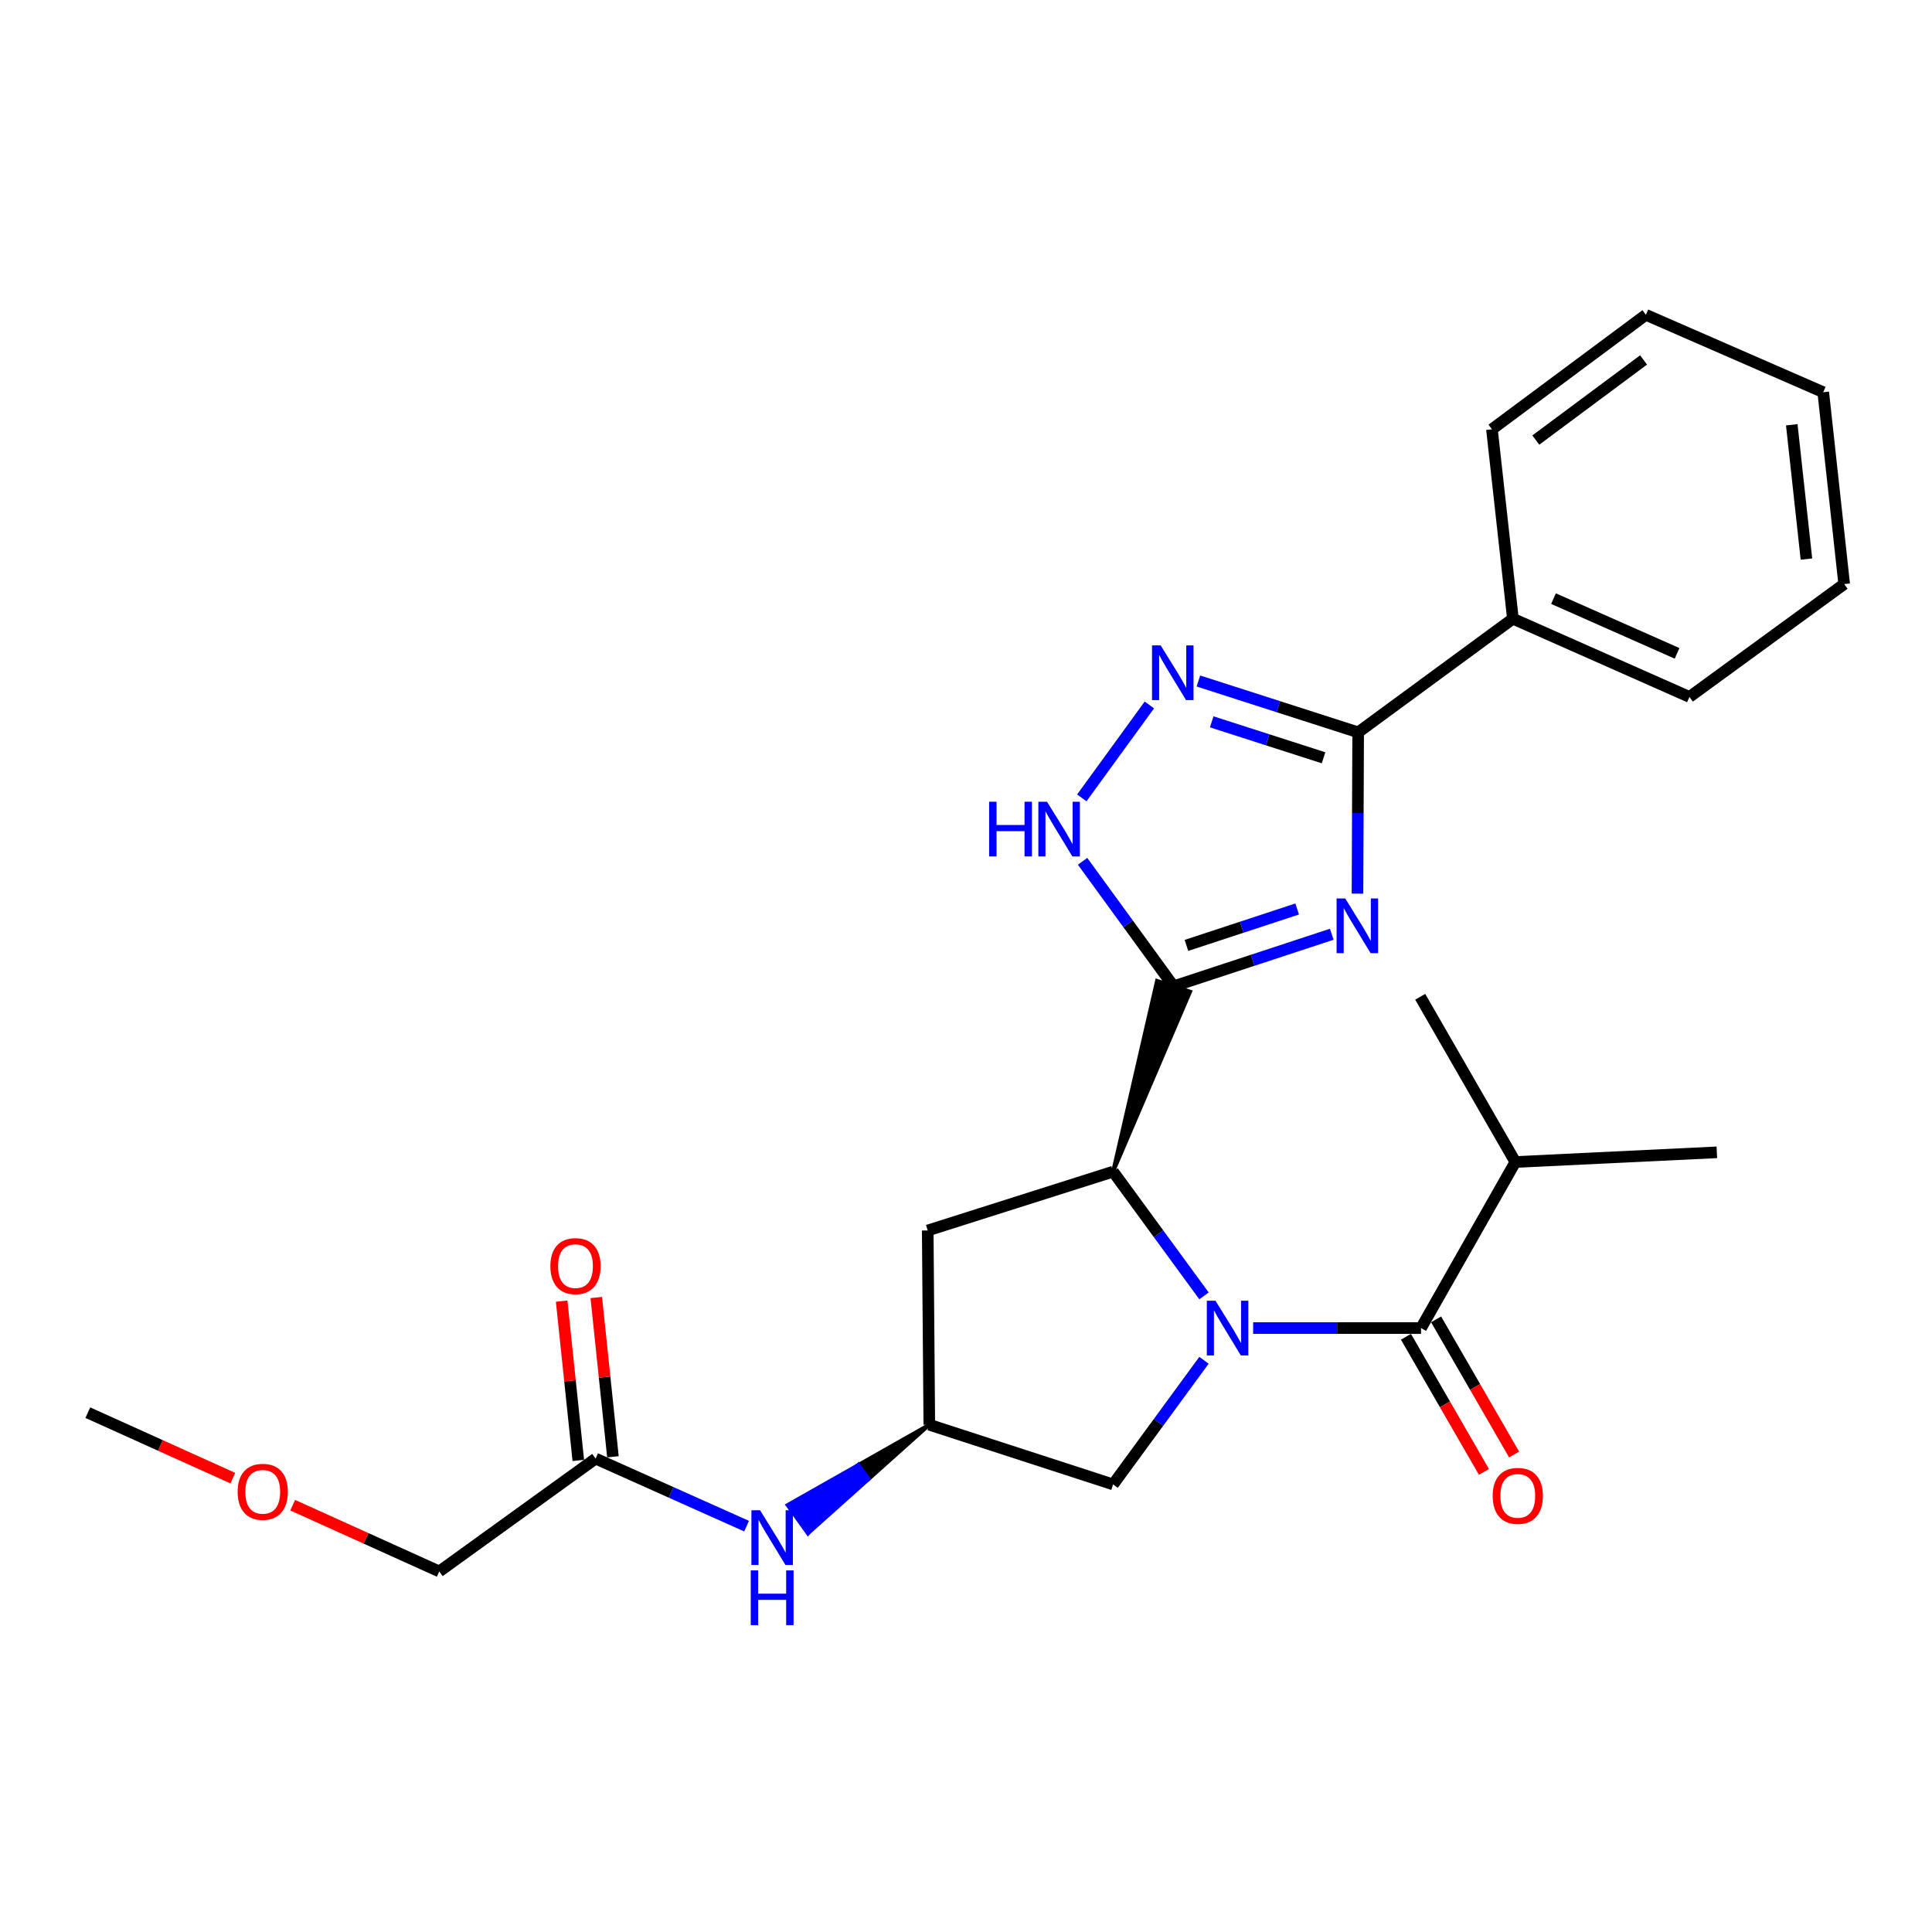 <?xml version='1.0' encoding='iso-8859-1'?>
<svg version='1.1' baseProfile='full'
              xmlns='http://www.w3.org/2000/svg'
                      xmlns:rdkit='http://www.rdkit.org/xml'
                      xmlns:xlink='http://www.w3.org/1999/xlink'
                  xml:space='preserve'
width='1000px' height='1000px' viewBox='0 0 1000 1000'>
<!-- END OF HEADER -->
<rect style='opacity:1.0;fill:#FFFFFF;stroke:none' width='1000' height='1000' x='0' y='0'> </rect>
<path class='bond-2' d='M 623.188,670.737 L 599.66,638.592' style='fill:none;fill-rule:evenodd;stroke:#0000FF;stroke-width:6px;stroke-linecap:butt;stroke-linejoin:miter;stroke-opacity:1' />
<path class='bond-2' d='M 599.66,638.592 L 576.133,606.447' style='fill:none;fill-rule:evenodd;stroke:#000000;stroke-width:6px;stroke-linecap:butt;stroke-linejoin:miter;stroke-opacity:1' />
<path class='bond-4' d='M 648.631,687.405 L 692.079,687.405' style='fill:none;fill-rule:evenodd;stroke:#0000FF;stroke-width:6px;stroke-linecap:butt;stroke-linejoin:miter;stroke-opacity:1' />
<path class='bond-4' d='M 692.079,687.405 L 735.527,687.405' style='fill:none;fill-rule:evenodd;stroke:#000000;stroke-width:6px;stroke-linecap:butt;stroke-linejoin:miter;stroke-opacity:1' />
<path class='bond-7' d='M 623.184,704.073 L 599.658,736.203' style='fill:none;fill-rule:evenodd;stroke:#0000FF;stroke-width:6px;stroke-linecap:butt;stroke-linejoin:miter;stroke-opacity:1' />
<path class='bond-7' d='M 599.658,736.203 L 576.133,768.334' style='fill:none;fill-rule:evenodd;stroke:#000000;stroke-width:6px;stroke-linecap:butt;stroke-linejoin:miter;stroke-opacity:1' />
<path class='bond-0' d='M 576.133,606.447 L 616.012,513.298 L 598.882,507.707 Z' style='fill:#000000;fill-rule:evenodd;fill-opacity:1;stroke:#000000;stroke-width:2px;stroke-linecap:butt;stroke-linejoin:miter;stroke-opacity:1;' />
<path class='bond-1' d='M 607.447,510.503 L 648.382,497.034' style='fill:none;fill-rule:evenodd;stroke:#000000;stroke-width:6px;stroke-linecap:butt;stroke-linejoin:miter;stroke-opacity:1' />
<path class='bond-1' d='M 648.382,497.034 L 689.318,483.566' style='fill:none;fill-rule:evenodd;stroke:#0000FF;stroke-width:6px;stroke-linecap:butt;stroke-linejoin:miter;stroke-opacity:1' />
<path class='bond-1' d='M 614.096,489.345 L 642.751,479.917' style='fill:none;fill-rule:evenodd;stroke:#000000;stroke-width:6px;stroke-linecap:butt;stroke-linejoin:miter;stroke-opacity:1' />
<path class='bond-1' d='M 642.751,479.917 L 671.405,470.489' style='fill:none;fill-rule:evenodd;stroke:#0000FF;stroke-width:6px;stroke-linecap:butt;stroke-linejoin:miter;stroke-opacity:1' />
<path class='bond-6' d='M 607.447,510.503 L 583.892,478.156' style='fill:none;fill-rule:evenodd;stroke:#000000;stroke-width:6px;stroke-linecap:butt;stroke-linejoin:miter;stroke-opacity:1' />
<path class='bond-6' d='M 583.892,478.156 L 560.337,445.81' style='fill:none;fill-rule:evenodd;stroke:#0000FF;stroke-width:6px;stroke-linecap:butt;stroke-linejoin:miter;stroke-opacity:1' />
<path class='bond-3' d='M 702.631,462.545 L 702.806,420.802' style='fill:none;fill-rule:evenodd;stroke:#0000FF;stroke-width:6px;stroke-linecap:butt;stroke-linejoin:miter;stroke-opacity:1' />
<path class='bond-3' d='M 702.806,420.802 L 702.981,379.059' style='fill:none;fill-rule:evenodd;stroke:#000000;stroke-width:6px;stroke-linecap:butt;stroke-linejoin:miter;stroke-opacity:1' />
<path class='bond-8' d='M 576.133,606.447 L 480.188,636.9' style='fill:none;fill-rule:evenodd;stroke:#000000;stroke-width:6px;stroke-linecap:butt;stroke-linejoin:miter;stroke-opacity:1' />
<path class='bond-13' d='M 702.981,379.059 L 783.079,320.245' style='fill:none;fill-rule:evenodd;stroke:#000000;stroke-width:6px;stroke-linecap:butt;stroke-linejoin:miter;stroke-opacity:1' />
<path class='bond-27' d='M 702.981,379.059 L 661.634,365.769' style='fill:none;fill-rule:evenodd;stroke:#000000;stroke-width:6px;stroke-linecap:butt;stroke-linejoin:miter;stroke-opacity:1' />
<path class='bond-27' d='M 661.634,365.769 L 620.286,352.478' style='fill:none;fill-rule:evenodd;stroke:#0000FF;stroke-width:6px;stroke-linecap:butt;stroke-linejoin:miter;stroke-opacity:1' />
<path class='bond-27' d='M 685.063,392.227 L 656.119,382.924' style='fill:none;fill-rule:evenodd;stroke:#000000;stroke-width:6px;stroke-linecap:butt;stroke-linejoin:miter;stroke-opacity:1' />
<path class='bond-27' d='M 656.119,382.924 L 627.176,373.62' style='fill:none;fill-rule:evenodd;stroke:#0000FF;stroke-width:6px;stroke-linecap:butt;stroke-linejoin:miter;stroke-opacity:1' />
<path class='bond-12' d='M 727.723,691.909 L 747.906,726.884' style='fill:none;fill-rule:evenodd;stroke:#000000;stroke-width:6px;stroke-linecap:butt;stroke-linejoin:miter;stroke-opacity:1' />
<path class='bond-12' d='M 747.906,726.884 L 768.089,761.859' style='fill:none;fill-rule:evenodd;stroke:#FF0000;stroke-width:6px;stroke-linecap:butt;stroke-linejoin:miter;stroke-opacity:1' />
<path class='bond-12' d='M 743.33,682.902 L 763.513,717.877' style='fill:none;fill-rule:evenodd;stroke:#000000;stroke-width:6px;stroke-linecap:butt;stroke-linejoin:miter;stroke-opacity:1' />
<path class='bond-12' d='M 763.513,717.877 L 783.696,752.852' style='fill:none;fill-rule:evenodd;stroke:#FF0000;stroke-width:6px;stroke-linecap:butt;stroke-linejoin:miter;stroke-opacity:1' />
<path class='bond-15' d='M 735.527,687.405 L 784.35,601.452' style='fill:none;fill-rule:evenodd;stroke:#000000;stroke-width:6px;stroke-linecap:butt;stroke-linejoin:miter;stroke-opacity:1' />
<path class='bond-5' d='M 594.913,364.877 L 559.932,412.988' style='fill:none;fill-rule:evenodd;stroke:#0000FF;stroke-width:6px;stroke-linecap:butt;stroke-linejoin:miter;stroke-opacity:1' />
<path class='bond-9' d='M 576.133,768.334 L 481.009,737.44' style='fill:none;fill-rule:evenodd;stroke:#000000;stroke-width:6px;stroke-linecap:butt;stroke-linejoin:miter;stroke-opacity:1' />
<path class='bond-26' d='M 480.188,636.9 L 481.009,737.44' style='fill:none;fill-rule:evenodd;stroke:#000000;stroke-width:6px;stroke-linecap:butt;stroke-linejoin:miter;stroke-opacity:1' />
<path class='bond-10' d='M 481.009,737.44 L 444.334,758.232 L 449.59,765.55 Z' style='fill:#000000;fill-rule:evenodd;fill-opacity:1;stroke:#000000;stroke-width:2px;stroke-linecap:butt;stroke-linejoin:miter;stroke-opacity:1;' />
<path class='bond-10' d='M 444.334,758.232 L 418.17,793.661 L 407.659,779.025 Z' style='fill:#0000FF;fill-rule:evenodd;fill-opacity:1;stroke:#0000FF;stroke-width:2px;stroke-linecap:butt;stroke-linejoin:miter;stroke-opacity:1;' />
<path class='bond-10' d='M 444.334,758.232 L 449.59,765.55 L 418.17,793.661 Z' style='fill:#0000FF;fill-rule:evenodd;fill-opacity:1;stroke:#0000FF;stroke-width:2px;stroke-linecap:butt;stroke-linejoin:miter;stroke-opacity:1;' />
<path class='bond-11' d='M 386.428,789.929 L 347.359,772.449' style='fill:none;fill-rule:evenodd;stroke:#0000FF;stroke-width:6px;stroke-linecap:butt;stroke-linejoin:miter;stroke-opacity:1' />
<path class='bond-11' d='M 347.359,772.449 L 308.291,754.969' style='fill:none;fill-rule:evenodd;stroke:#000000;stroke-width:6px;stroke-linecap:butt;stroke-linejoin:miter;stroke-opacity:1' />
<path class='bond-14' d='M 317.252,754.032 L 312.944,712.811' style='fill:none;fill-rule:evenodd;stroke:#000000;stroke-width:6px;stroke-linecap:butt;stroke-linejoin:miter;stroke-opacity:1' />
<path class='bond-14' d='M 312.944,712.811 L 308.635,671.59' style='fill:none;fill-rule:evenodd;stroke:#FF0000;stroke-width:6px;stroke-linecap:butt;stroke-linejoin:miter;stroke-opacity:1' />
<path class='bond-14' d='M 299.33,755.906 L 295.022,714.684' style='fill:none;fill-rule:evenodd;stroke:#000000;stroke-width:6px;stroke-linecap:butt;stroke-linejoin:miter;stroke-opacity:1' />
<path class='bond-14' d='M 295.022,714.684 L 290.713,673.463' style='fill:none;fill-rule:evenodd;stroke:#FF0000;stroke-width:6px;stroke-linecap:butt;stroke-linejoin:miter;stroke-opacity:1' />
<path class='bond-16' d='M 308.291,754.969 L 227.363,813.383' style='fill:none;fill-rule:evenodd;stroke:#000000;stroke-width:6px;stroke-linecap:butt;stroke-linejoin:miter;stroke-opacity:1' />
<path class='bond-18' d='M 783.079,320.245 L 874.458,360.729' style='fill:none;fill-rule:evenodd;stroke:#000000;stroke-width:6px;stroke-linecap:butt;stroke-linejoin:miter;stroke-opacity:1' />
<path class='bond-18' d='M 804.085,309.843 L 868.05,338.181' style='fill:none;fill-rule:evenodd;stroke:#000000;stroke-width:6px;stroke-linecap:butt;stroke-linejoin:miter;stroke-opacity:1' />
<path class='bond-19' d='M 783.079,320.245 L 772.227,222.198' style='fill:none;fill-rule:evenodd;stroke:#000000;stroke-width:6px;stroke-linecap:butt;stroke-linejoin:miter;stroke-opacity:1' />
<path class='bond-20' d='M 784.35,601.452 L 888.634,596.446' style='fill:none;fill-rule:evenodd;stroke:#000000;stroke-width:6px;stroke-linecap:butt;stroke-linejoin:miter;stroke-opacity:1' />
<path class='bond-21' d='M 784.35,601.452 L 735.096,515.928' style='fill:none;fill-rule:evenodd;stroke:#000000;stroke-width:6px;stroke-linecap:butt;stroke-linejoin:miter;stroke-opacity:1' />
<path class='bond-17' d='M 227.363,813.383 L 189.431,796.235' style='fill:none;fill-rule:evenodd;stroke:#000000;stroke-width:6px;stroke-linecap:butt;stroke-linejoin:miter;stroke-opacity:1' />
<path class='bond-17' d='M 189.431,796.235 L 151.5,779.088' style='fill:none;fill-rule:evenodd;stroke:#FF0000;stroke-width:6px;stroke-linecap:butt;stroke-linejoin:miter;stroke-opacity:1' />
<path class='bond-22' d='M 120.51,765.086 L 82.982,748.139' style='fill:none;fill-rule:evenodd;stroke:#FF0000;stroke-width:6px;stroke-linecap:butt;stroke-linejoin:miter;stroke-opacity:1' />
<path class='bond-22' d='M 82.982,748.139 L 45.455,731.193' style='fill:none;fill-rule:evenodd;stroke:#000000;stroke-width:6px;stroke-linecap:butt;stroke-linejoin:miter;stroke-opacity:1' />
<path class='bond-23' d='M 874.458,360.729 L 954.545,302.316' style='fill:none;fill-rule:evenodd;stroke:#000000;stroke-width:6px;stroke-linecap:butt;stroke-linejoin:miter;stroke-opacity:1' />
<path class='bond-24' d='M 772.227,222.198 L 851.914,162.954' style='fill:none;fill-rule:evenodd;stroke:#000000;stroke-width:6px;stroke-linecap:butt;stroke-linejoin:miter;stroke-opacity:1' />
<path class='bond-24' d='M 794.931,227.773 L 850.712,186.301' style='fill:none;fill-rule:evenodd;stroke:#000000;stroke-width:6px;stroke-linecap:butt;stroke-linejoin:miter;stroke-opacity:1' />
<path class='bond-28' d='M 954.545,302.316 L 943.704,203.007' style='fill:none;fill-rule:evenodd;stroke:#000000;stroke-width:6px;stroke-linecap:butt;stroke-linejoin:miter;stroke-opacity:1' />
<path class='bond-28' d='M 935.006,289.375 L 927.417,219.859' style='fill:none;fill-rule:evenodd;stroke:#000000;stroke-width:6px;stroke-linecap:butt;stroke-linejoin:miter;stroke-opacity:1' />
<path class='bond-25' d='M 851.914,162.954 L 943.704,203.007' style='fill:none;fill-rule:evenodd;stroke:#000000;stroke-width:6px;stroke-linecap:butt;stroke-linejoin:miter;stroke-opacity:1' />
<path  class='atom-0' d='M 629.128 673.245
L 638.408 688.245
Q 639.328 689.725, 640.808 692.405
Q 642.288 695.085, 642.368 695.245
L 642.368 673.245
L 646.128 673.245
L 646.128 701.565
L 642.248 701.565
L 632.288 685.165
Q 631.128 683.245, 629.888 681.045
Q 628.688 678.845, 628.328 678.165
L 628.328 701.565
L 624.648 701.565
L 624.648 673.245
L 629.128 673.245
' fill='#0000FF'/>
<path  class='atom-2' d='M 696.301 465.048
L 705.581 480.048
Q 706.501 481.528, 707.981 484.208
Q 709.461 486.888, 709.541 487.048
L 709.541 465.048
L 713.301 465.048
L 713.301 493.368
L 709.421 493.368
L 699.461 476.968
Q 698.301 475.048, 697.061 472.848
Q 695.861 470.648, 695.501 469.968
L 695.501 493.368
L 691.821 493.368
L 691.821 465.048
L 696.301 465.048
' fill='#0000FF'/>
<path  class='atom-6' d='M 600.767 334.056
L 610.047 349.056
Q 610.967 350.536, 612.447 353.216
Q 613.927 355.896, 614.007 356.056
L 614.007 334.056
L 617.767 334.056
L 617.767 362.376
L 613.887 362.376
L 603.927 345.976
Q 602.767 344.056, 601.527 341.856
Q 600.327 339.656, 599.967 338.976
L 599.967 362.376
L 596.287 362.376
L 596.287 334.056
L 600.767 334.056
' fill='#0000FF'/>
<path  class='atom-7' d='M 511.973 414.974
L 515.813 414.974
L 515.813 427.014
L 530.293 427.014
L 530.293 414.974
L 534.133 414.974
L 534.133 443.294
L 530.293 443.294
L 530.293 430.214
L 515.813 430.214
L 515.813 443.294
L 511.973 443.294
L 511.973 414.974
' fill='#0000FF'/>
<path  class='atom-7' d='M 541.933 414.974
L 551.213 429.974
Q 552.133 431.454, 553.613 434.134
Q 555.093 436.814, 555.173 436.974
L 555.173 414.974
L 558.933 414.974
L 558.933 443.294
L 555.053 443.294
L 545.093 426.894
Q 543.933 424.974, 542.693 422.774
Q 541.493 420.574, 541.133 419.894
L 541.133 443.294
L 537.453 443.294
L 537.453 414.974
L 541.933 414.974
' fill='#0000FF'/>
<path  class='atom-11' d='M 393.411 781.694
L 402.691 796.694
Q 403.611 798.174, 405.091 800.854
Q 406.571 803.534, 406.651 803.694
L 406.651 781.694
L 410.411 781.694
L 410.411 810.014
L 406.531 810.014
L 396.571 793.614
Q 395.411 791.694, 394.171 789.494
Q 392.971 787.294, 392.611 786.614
L 392.611 810.014
L 388.931 810.014
L 388.931 781.694
L 393.411 781.694
' fill='#0000FF'/>
<path  class='atom-11' d='M 388.591 812.846
L 392.431 812.846
L 392.431 824.886
L 406.911 824.886
L 406.911 812.846
L 410.751 812.846
L 410.751 841.166
L 406.911 841.166
L 406.911 828.086
L 392.431 828.086
L 392.431 841.166
L 388.591 841.166
L 388.591 812.846
' fill='#0000FF'/>
<path  class='atom-13' d='M 772.601 774.26
Q 772.601 767.46, 775.961 763.66
Q 779.321 759.86, 785.601 759.86
Q 791.881 759.86, 795.241 763.66
Q 798.601 767.46, 798.601 774.26
Q 798.601 781.14, 795.201 785.06
Q 791.801 788.94, 785.601 788.94
Q 779.361 788.94, 775.961 785.06
Q 772.601 781.18, 772.601 774.26
M 785.601 785.74
Q 789.921 785.74, 792.241 782.86
Q 794.601 779.94, 794.601 774.26
Q 794.601 768.7, 792.241 765.9
Q 789.921 763.06, 785.601 763.06
Q 781.281 763.06, 778.921 765.86
Q 776.601 768.66, 776.601 774.26
Q 776.601 779.98, 778.921 782.86
Q 781.281 785.74, 785.601 785.74
' fill='#FF0000'/>
<path  class='atom-15' d='M 284.87 655.34
Q 284.87 648.54, 288.23 644.74
Q 291.59 640.94, 297.87 640.94
Q 304.15 640.94, 307.51 644.74
Q 310.87 648.54, 310.87 655.34
Q 310.87 662.22, 307.47 666.14
Q 304.07 670.02, 297.87 670.02
Q 291.63 670.02, 288.23 666.14
Q 284.87 662.26, 284.87 655.34
M 297.87 666.82
Q 302.19 666.82, 304.51 663.94
Q 306.87 661.02, 306.87 655.34
Q 306.87 649.78, 304.51 646.98
Q 302.19 644.14, 297.87 644.14
Q 293.55 644.14, 291.19 646.94
Q 288.87 649.74, 288.87 655.34
Q 288.87 661.06, 291.19 663.94
Q 293.55 666.82, 297.87 666.82
' fill='#FF0000'/>
<path  class='atom-18' d='M 122.993 772.158
Q 122.993 765.358, 126.353 761.558
Q 129.713 757.758, 135.993 757.758
Q 142.273 757.758, 145.633 761.558
Q 148.993 765.358, 148.993 772.158
Q 148.993 779.038, 145.593 782.958
Q 142.193 786.838, 135.993 786.838
Q 129.753 786.838, 126.353 782.958
Q 122.993 779.078, 122.993 772.158
M 135.993 783.638
Q 140.313 783.638, 142.633 780.758
Q 144.993 777.838, 144.993 772.158
Q 144.993 766.598, 142.633 763.798
Q 140.313 760.958, 135.993 760.958
Q 131.673 760.958, 129.313 763.758
Q 126.993 766.558, 126.993 772.158
Q 126.993 777.878, 129.313 780.758
Q 131.673 783.638, 135.993 783.638
' fill='#FF0000'/>
</svg>
